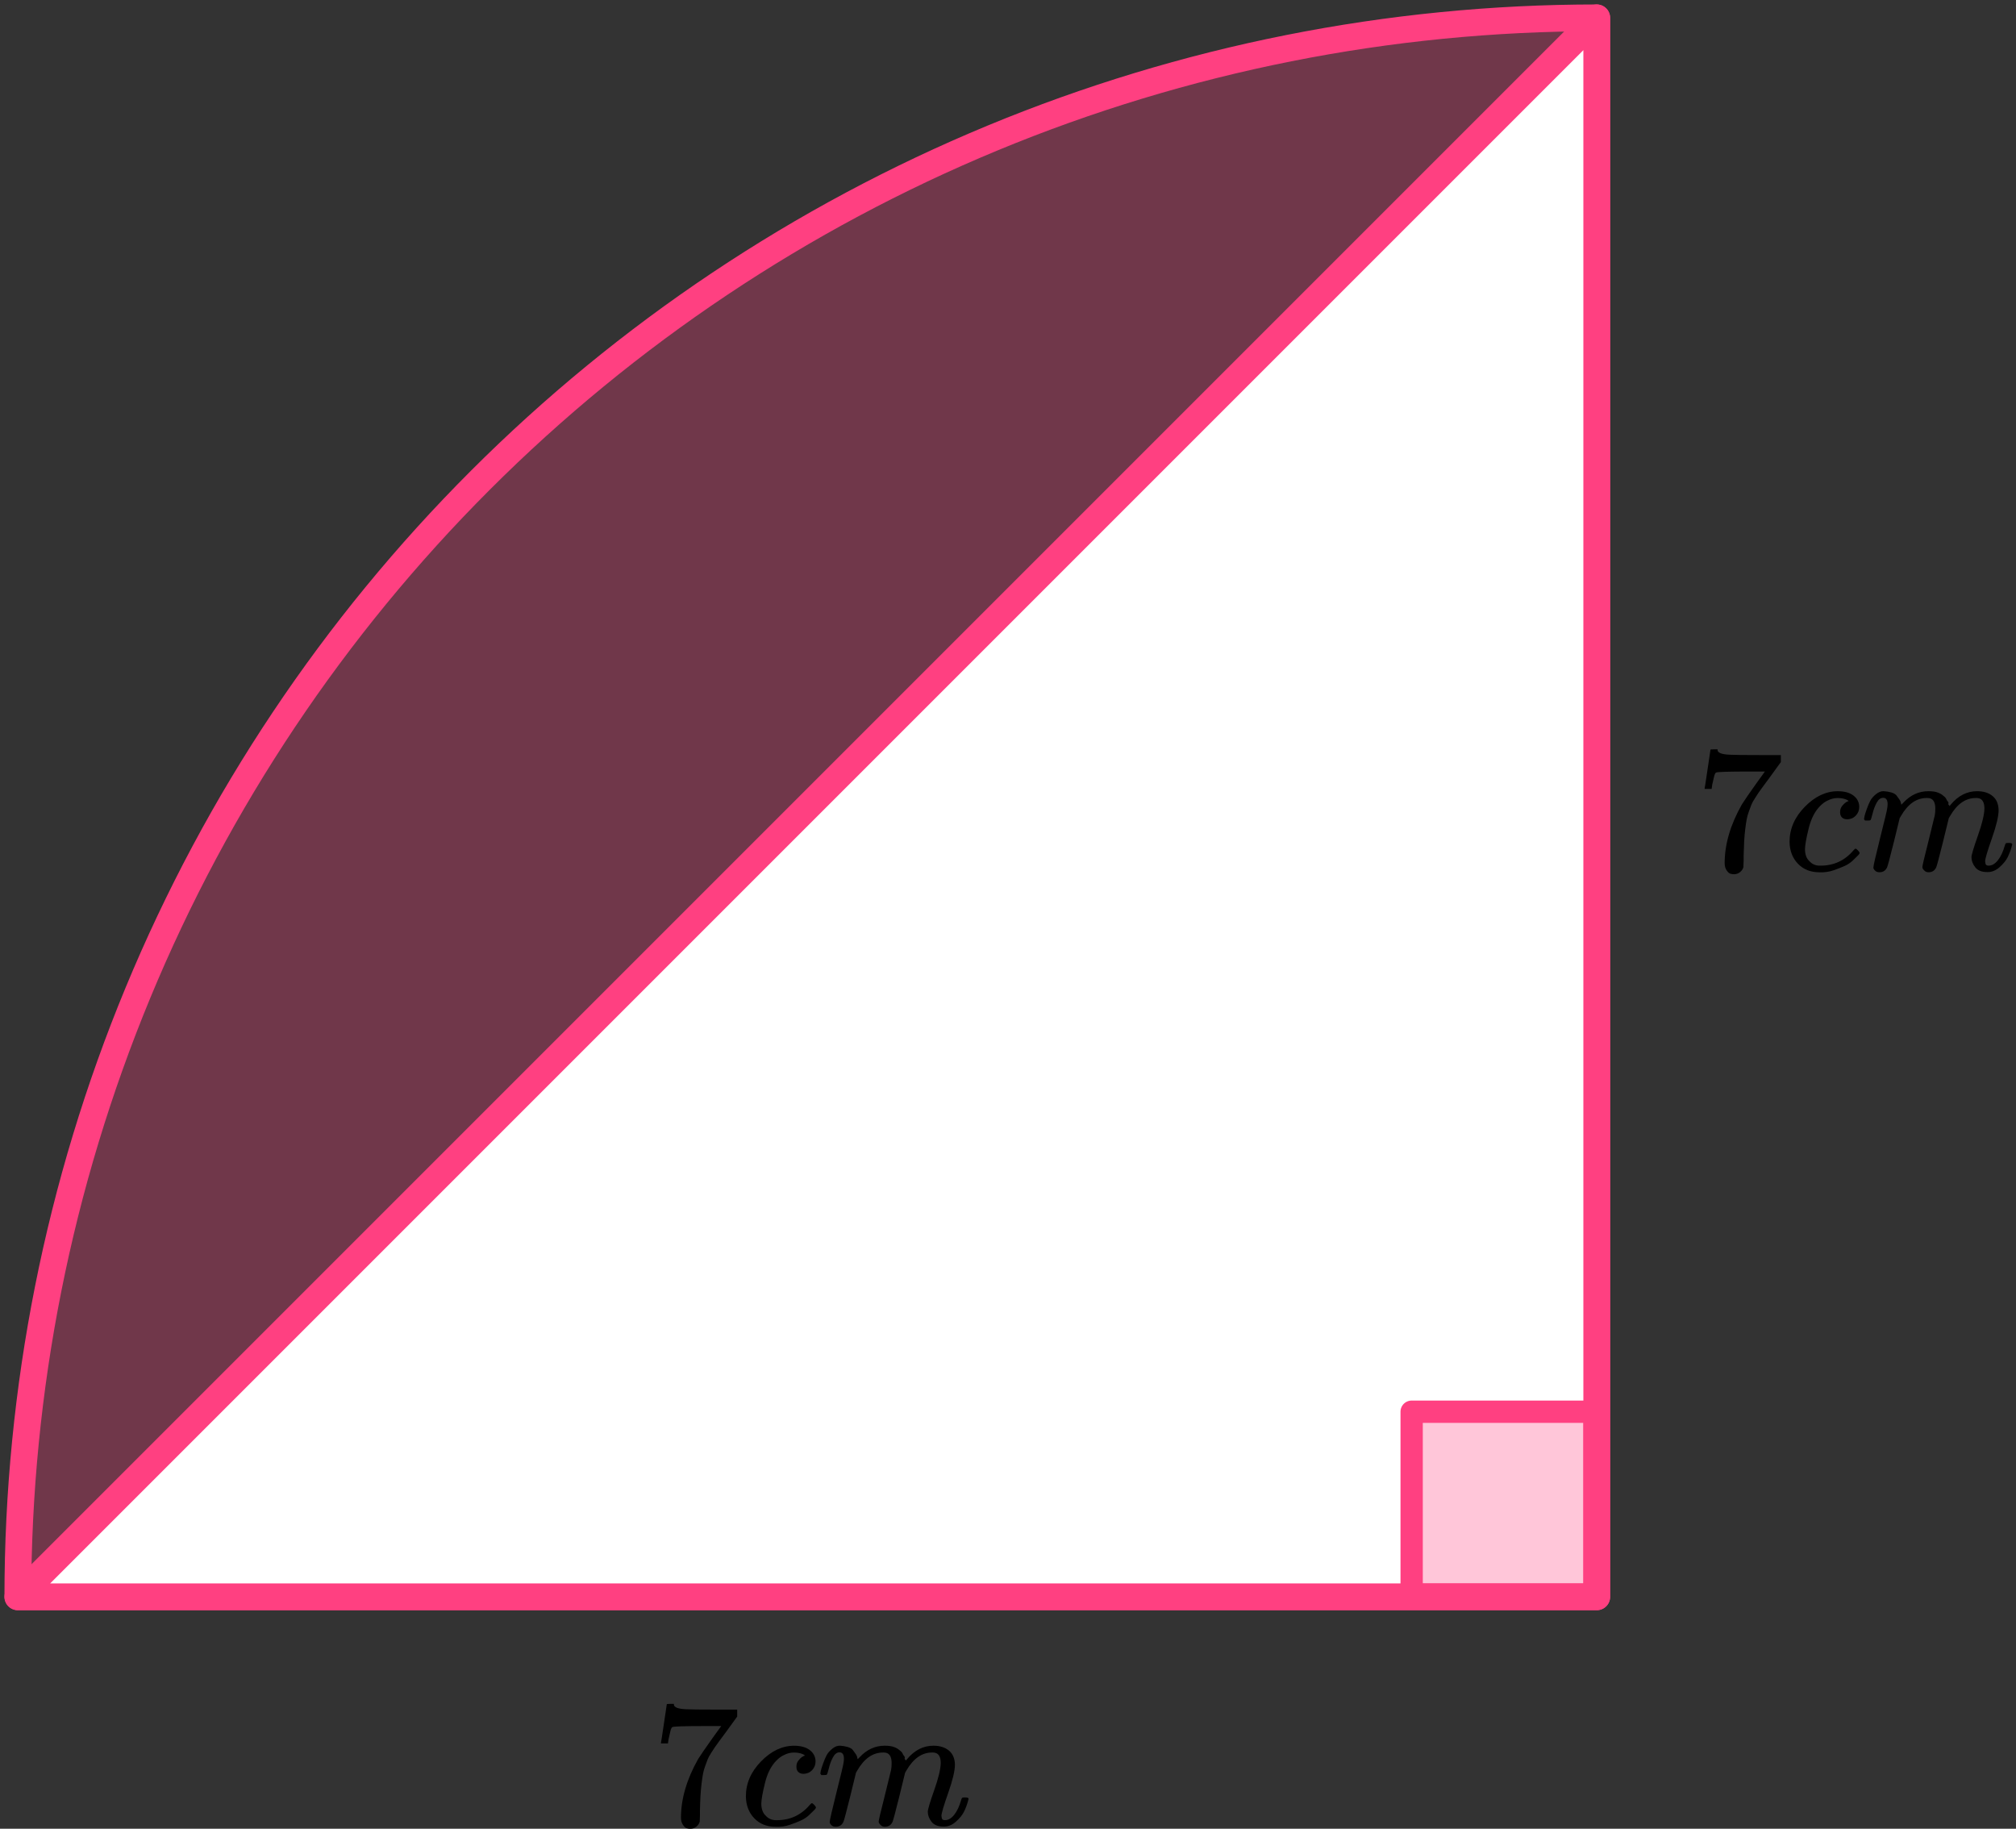 <?xml version="1.0" encoding="UTF-8"?> <svg xmlns="http://www.w3.org/2000/svg" width="226" height="205" viewBox="0 0 226 205" fill="none"><rect x="0" y="0" width="226" height="205" fill="#333333" stroke="none"/><path d="M179 2C155.756 2 132.74 6.578 111.265 15.473C89.79 24.368 70.278 37.406 53.842 53.842C37.406 70.278 24.368 89.79 15.473 111.265C6.578 132.74 2 155.756 2 179L179 179V2Z" fill="#FF4081" fill-opacity="0.3" stroke="#FF4081" stroke-width="3" stroke-linejoin="round"></path><path d="M179 2L2 179H179L179 2Z" fill="white" stroke="#FF4081" stroke-width="3" stroke-linejoin="round"></path><rect x="158.25" y="158.25" width="20.5" height="20.5" fill="#FF4081" fill-opacity="0.3" stroke="#FF4081" stroke-width="2.5" stroke-linejoin="round"></rect><g clip-path="url(#clip0_2298:69855)"><path d="M191.094 88.373C191.107 88.346 191.22 87.617 191.432 86.186L191.75 84.04C191.75 84.013 191.882 84 192.147 84H192.545V84.08C192.545 84.214 192.644 84.328 192.843 84.421C193.042 84.515 193.386 84.575 193.877 84.602C194.367 84.629 195.487 84.642 197.236 84.642H199.641V85.424L198.289 87.289C198.17 87.45 197.971 87.717 197.693 88.092C197.415 88.466 197.236 88.713 197.156 88.834C197.077 88.954 196.938 89.168 196.739 89.476C196.54 89.783 196.408 90.024 196.341 90.198C196.275 90.371 196.182 90.619 196.063 90.94C195.944 91.261 195.858 91.568 195.805 91.862C195.752 92.157 195.699 92.518 195.646 92.946C195.593 93.373 195.553 93.828 195.526 94.309C195.5 94.791 195.48 95.339 195.467 95.954C195.467 96.141 195.467 96.329 195.467 96.516C195.467 96.703 195.46 96.863 195.447 96.997V97.178C195.394 97.405 195.268 97.599 195.069 97.759C194.87 97.92 194.645 98 194.393 98C194.248 98 194.109 97.98 193.976 97.94C193.843 97.9 193.704 97.773 193.559 97.559C193.413 97.345 193.34 97.077 193.34 96.756C193.34 94.644 193.983 92.451 195.268 90.178C195.533 89.75 196.09 88.941 196.938 87.751L197.852 86.487H196.004C193.698 86.487 192.485 86.527 192.366 86.608C192.286 86.648 192.214 86.808 192.147 87.089C192.081 87.37 192.015 87.657 191.948 87.951L191.889 88.373V88.433H191.094V88.373Z" fill="black"></path><path d="M200.615 94.37C200.615 92.913 201.185 91.602 202.325 90.439C203.464 89.275 204.697 88.694 206.022 88.694C206.764 88.694 207.347 88.854 207.771 89.175C208.195 89.496 208.414 89.917 208.427 90.439C208.427 90.827 208.301 91.154 208.049 91.422C207.798 91.689 207.48 91.829 207.095 91.843C206.844 91.843 206.645 91.776 206.499 91.642C206.353 91.509 206.28 91.308 206.28 91.041C206.28 90.773 206.353 90.546 206.499 90.359C206.645 90.171 206.791 90.031 206.936 89.937C207.082 89.844 207.175 89.804 207.215 89.817H207.234C207.234 89.79 207.195 89.75 207.115 89.697C207.036 89.643 206.897 89.59 206.698 89.536C206.499 89.483 206.274 89.456 206.022 89.456C205.624 89.456 205.247 89.55 204.889 89.737C204.611 89.857 204.326 90.064 204.034 90.359C203.451 90.947 203.027 91.776 202.762 92.846C202.497 93.915 202.358 94.691 202.345 95.172C202.345 95.787 202.517 96.249 202.861 96.556C203.153 96.877 203.537 97.038 204.014 97.038H204.094C205.578 97.038 206.804 96.469 207.771 95.333C207.89 95.199 207.97 95.132 208.01 95.132C208.063 95.132 208.149 95.192 208.268 95.313C208.387 95.433 208.454 95.527 208.467 95.594C208.48 95.66 208.42 95.761 208.288 95.894C208.155 96.028 207.963 96.215 207.712 96.456C207.46 96.697 207.162 96.897 206.817 97.058C206.472 97.218 206.048 97.385 205.545 97.559C205.041 97.733 204.511 97.807 203.955 97.78C202.961 97.78 202.159 97.459 201.549 96.817C200.94 96.175 200.628 95.36 200.615 94.37Z" fill="black"></path><path d="M208.963 91.8C208.976 91.72 208.996 91.613 209.023 91.479C209.049 91.346 209.129 91.092 209.261 90.717C209.394 90.343 209.526 90.028 209.659 89.775C209.791 89.52 210.003 89.273 210.295 89.032C210.586 88.792 210.878 88.678 211.169 88.691C211.461 88.705 211.746 88.752 212.024 88.832C212.302 88.912 212.501 89.032 212.62 89.193C212.74 89.353 212.846 89.5 212.938 89.634C213.031 89.768 213.084 89.895 213.097 90.015L213.137 90.156C213.137 90.182 213.144 90.196 213.157 90.196L213.376 89.975C214.171 89.119 215.105 88.691 216.178 88.691C216.404 88.691 216.609 88.705 216.795 88.731C216.98 88.758 217.152 88.805 217.311 88.872C217.47 88.939 217.596 89.006 217.689 89.073C217.782 89.139 217.881 89.22 217.987 89.313C218.093 89.407 218.16 89.494 218.186 89.574C218.213 89.654 218.266 89.741 218.345 89.835C218.425 89.928 218.451 90.008 218.425 90.075C218.398 90.142 218.418 90.202 218.484 90.256C218.551 90.309 218.564 90.356 218.524 90.396L218.683 90.196C219.518 89.193 220.505 88.691 221.645 88.691C222.36 88.691 222.937 88.872 223.374 89.233C223.811 89.594 224.037 90.122 224.05 90.817C224.05 91.499 223.798 92.556 223.295 93.987C222.791 95.417 222.539 96.273 222.539 96.554C222.553 96.741 222.586 96.868 222.639 96.935C222.692 97.002 222.791 97.035 222.937 97.035C223.308 97.035 223.652 96.835 223.97 96.433C224.288 96.032 224.547 95.484 224.746 94.789C224.785 94.642 224.825 94.555 224.865 94.528C224.905 94.501 225.011 94.488 225.183 94.488C225.448 94.488 225.581 94.541 225.581 94.648C225.581 94.662 225.554 94.762 225.501 94.949C225.395 95.337 225.249 95.718 225.064 96.093C224.878 96.467 224.573 96.841 224.149 97.216C223.725 97.59 223.268 97.771 222.778 97.757C222.155 97.757 221.704 97.577 221.426 97.216C221.148 96.855 221.009 96.48 221.009 96.093C221.009 95.838 221.247 95.036 221.724 93.686C222.201 92.335 222.447 91.319 222.46 90.637C222.46 89.848 222.168 89.454 221.585 89.454H221.486C220.346 89.454 219.385 90.129 218.604 91.479L218.464 91.72L217.808 94.408C217.371 96.159 217.119 97.102 217.053 97.236C216.881 97.597 216.596 97.777 216.198 97.777C216.026 97.777 215.887 97.731 215.781 97.637C215.675 97.543 215.602 97.463 215.562 97.396C215.522 97.329 215.503 97.263 215.503 97.196C215.503 97.049 215.728 96.093 216.178 94.328L216.894 91.399C216.934 91.198 216.954 90.945 216.954 90.637C216.954 89.848 216.662 89.454 216.079 89.454H215.98C214.84 89.454 213.879 90.129 213.097 91.479L212.958 91.72L212.302 94.408C211.865 96.159 211.613 97.102 211.547 97.236C211.375 97.597 211.09 97.777 210.692 97.777C210.52 97.777 210.381 97.737 210.275 97.657C210.169 97.577 210.096 97.496 210.056 97.416C210.016 97.336 210.003 97.269 210.016 97.216C210.016 97.042 210.268 95.945 210.772 93.926C211.289 91.867 211.547 90.791 211.547 90.697C211.587 90.496 211.607 90.316 211.607 90.156C211.607 89.674 211.441 89.433 211.11 89.433C210.818 89.433 210.573 89.621 210.374 89.995C210.175 90.37 210.023 90.777 209.917 91.219C209.811 91.66 209.731 91.901 209.678 91.941C209.652 91.967 209.546 91.981 209.36 91.981H209.082C209.003 91.901 208.963 91.84 208.963 91.8Z" fill="black"></path></g><g clip-path="url(#clip1_2298:69855)"><path d="M74.094 195.372C74.107 195.346 74.22 194.617 74.432 193.186L74.75 191.04C74.75 191.013 74.882 191 75.147 191H75.545V191.08C75.545 191.214 75.644 191.328 75.843 191.421C76.042 191.515 76.386 191.575 76.877 191.602C77.367 191.628 78.487 191.642 80.236 191.642H82.641V192.424L81.289 194.289C81.17 194.45 80.971 194.717 80.693 195.092C80.415 195.466 80.236 195.713 80.156 195.834C80.077 195.954 79.938 196.168 79.739 196.476C79.54 196.783 79.408 197.024 79.341 197.198C79.275 197.372 79.182 197.619 79.063 197.94C78.944 198.261 78.858 198.568 78.805 198.862C78.752 199.157 78.699 199.518 78.646 199.946C78.593 200.373 78.553 200.828 78.526 201.309C78.5 201.791 78.48 202.339 78.467 202.954C78.467 203.141 78.467 203.329 78.467 203.516C78.467 203.703 78.46 203.863 78.447 203.997V204.178C78.394 204.405 78.268 204.599 78.069 204.759C77.871 204.92 77.645 205 77.393 205C77.248 205 77.109 204.98 76.976 204.94C76.844 204.9 76.704 204.773 76.559 204.559C76.413 204.345 76.34 204.077 76.34 203.756C76.34 201.644 76.983 199.451 78.268 197.178C78.533 196.75 79.09 195.941 79.938 194.751L80.852 193.487H79.004C76.698 193.487 75.485 193.527 75.366 193.607C75.286 193.648 75.213 193.808 75.147 194.089C75.081 194.37 75.015 194.657 74.948 194.951L74.889 195.372V195.433H74.094V195.372Z" fill="black"></path><path d="M83.615 201.37C83.615 199.913 84.185 198.602 85.325 197.439C86.464 196.276 87.697 195.694 89.022 195.694C89.764 195.694 90.347 195.854 90.771 196.175C91.195 196.496 91.414 196.917 91.427 197.439C91.427 197.827 91.301 198.154 91.049 198.422C90.798 198.689 90.48 198.829 90.095 198.843C89.844 198.843 89.645 198.776 89.499 198.642C89.353 198.509 89.28 198.308 89.28 198.041C89.28 197.773 89.353 197.546 89.499 197.359C89.645 197.171 89.79 197.031 89.936 196.937C90.082 196.844 90.175 196.804 90.215 196.817H90.234C90.234 196.79 90.195 196.75 90.115 196.697C90.036 196.643 89.897 196.59 89.698 196.536C89.499 196.483 89.274 196.456 89.022 196.456C88.624 196.456 88.247 196.55 87.889 196.737C87.611 196.857 87.326 197.064 87.034 197.359C86.451 197.947 86.027 198.776 85.762 199.846C85.497 200.915 85.358 201.691 85.345 202.172C85.345 202.787 85.517 203.249 85.861 203.556C86.153 203.877 86.537 204.038 87.014 204.038H87.094C88.578 204.038 89.804 203.469 90.771 202.333C90.89 202.199 90.97 202.132 91.01 202.132C91.063 202.132 91.149 202.192 91.268 202.313C91.387 202.433 91.454 202.527 91.467 202.594C91.48 202.66 91.421 202.761 91.288 202.894C91.156 203.028 90.963 203.215 90.712 203.456C90.46 203.697 90.162 203.897 89.817 204.058C89.472 204.218 89.048 204.385 88.545 204.559C88.041 204.733 87.511 204.807 86.955 204.78C85.961 204.78 85.159 204.459 84.549 203.817C83.94 203.175 83.629 202.36 83.615 201.37Z" fill="black"></path><path d="M91.963 198.8C91.976 198.72 91.996 198.613 92.022 198.479C92.049 198.346 92.129 198.092 92.261 197.717C92.394 197.343 92.526 197.029 92.659 196.774C92.791 196.52 93.003 196.273 93.295 196.032C93.586 195.792 93.878 195.678 94.169 195.691C94.461 195.705 94.746 195.752 95.024 195.832C95.302 195.912 95.501 196.032 95.62 196.193C95.74 196.353 95.846 196.5 95.938 196.634C96.031 196.768 96.084 196.895 96.097 197.015L96.137 197.156C96.137 197.182 96.144 197.196 96.157 197.196L96.376 196.975C97.171 196.119 98.105 195.691 99.178 195.691C99.404 195.691 99.609 195.705 99.795 195.731C99.98 195.758 100.152 195.805 100.311 195.872C100.47 195.939 100.596 196.006 100.689 196.072C100.782 196.139 100.881 196.22 100.987 196.313C101.093 196.407 101.16 196.494 101.186 196.574C101.213 196.654 101.266 196.741 101.345 196.835C101.425 196.928 101.451 197.008 101.425 197.075C101.398 197.142 101.418 197.202 101.484 197.256C101.551 197.309 101.564 197.356 101.524 197.396L101.683 197.196C102.518 196.193 103.505 195.691 104.645 195.691C105.36 195.691 105.937 195.872 106.374 196.233C106.811 196.594 107.037 197.122 107.05 197.817C107.05 198.499 106.798 199.556 106.295 200.987C105.791 202.417 105.539 203.273 105.539 203.554C105.553 203.741 105.586 203.868 105.639 203.935C105.692 204.002 105.791 204.035 105.937 204.035C106.308 204.035 106.652 203.835 106.97 203.434C107.288 203.032 107.547 202.484 107.746 201.789C107.785 201.642 107.825 201.555 107.865 201.528C107.905 201.501 108.011 201.488 108.183 201.488C108.448 201.488 108.581 201.541 108.581 201.648C108.581 201.662 108.554 201.762 108.501 201.949C108.395 202.337 108.249 202.718 108.064 203.093C107.878 203.467 107.573 203.841 107.149 204.216C106.725 204.59 106.268 204.771 105.778 204.757C105.155 204.757 104.704 204.577 104.426 204.216C104.148 203.855 104.009 203.48 104.009 203.093C104.009 202.838 104.247 202.036 104.724 200.686C105.201 199.335 105.447 198.319 105.46 197.637C105.46 196.848 105.168 196.454 104.585 196.454H104.486C103.346 196.454 102.385 197.129 101.604 198.479L101.464 198.72L100.808 201.408C100.371 203.159 100.119 204.102 100.053 204.236C99.881 204.597 99.596 204.777 99.198 204.777C99.026 204.777 98.887 204.731 98.781 204.637C98.675 204.543 98.602 204.463 98.562 204.396C98.522 204.329 98.503 204.263 98.503 204.196C98.503 204.049 98.728 203.093 99.178 201.327L99.894 198.399C99.934 198.199 99.954 197.944 99.954 197.637C99.954 196.848 99.662 196.454 99.079 196.454H98.98C97.84 196.454 96.879 197.129 96.097 198.479L95.958 198.72L95.302 201.408C94.865 203.159 94.613 204.102 94.547 204.236C94.375 204.597 94.09 204.777 93.692 204.777C93.52 204.777 93.381 204.737 93.275 204.657C93.169 204.577 93.096 204.497 93.056 204.416C93.016 204.336 93.003 204.269 93.016 204.216C93.016 204.042 93.268 202.945 93.772 200.926C94.289 198.867 94.547 197.791 94.547 197.697C94.587 197.497 94.607 197.316 94.607 197.156C94.607 196.674 94.441 196.434 94.11 196.434C93.818 196.434 93.573 196.621 93.374 196.995C93.175 197.37 93.023 197.777 92.917 198.219C92.811 198.66 92.731 198.901 92.678 198.941C92.652 198.967 92.546 198.981 92.36 198.981H92.082C92.003 198.901 91.963 198.84 91.963 198.8Z" fill="black"></path></g><defs><clipPath id="clip0_2298:69855"><rect width="36" height="14" fill="white" transform="translate(190 84)"></rect></clipPath><clipPath id="clip1_2298:69855"><rect width="36" height="14" fill="white" transform="translate(73 191)"></rect></clipPath></defs></svg> 